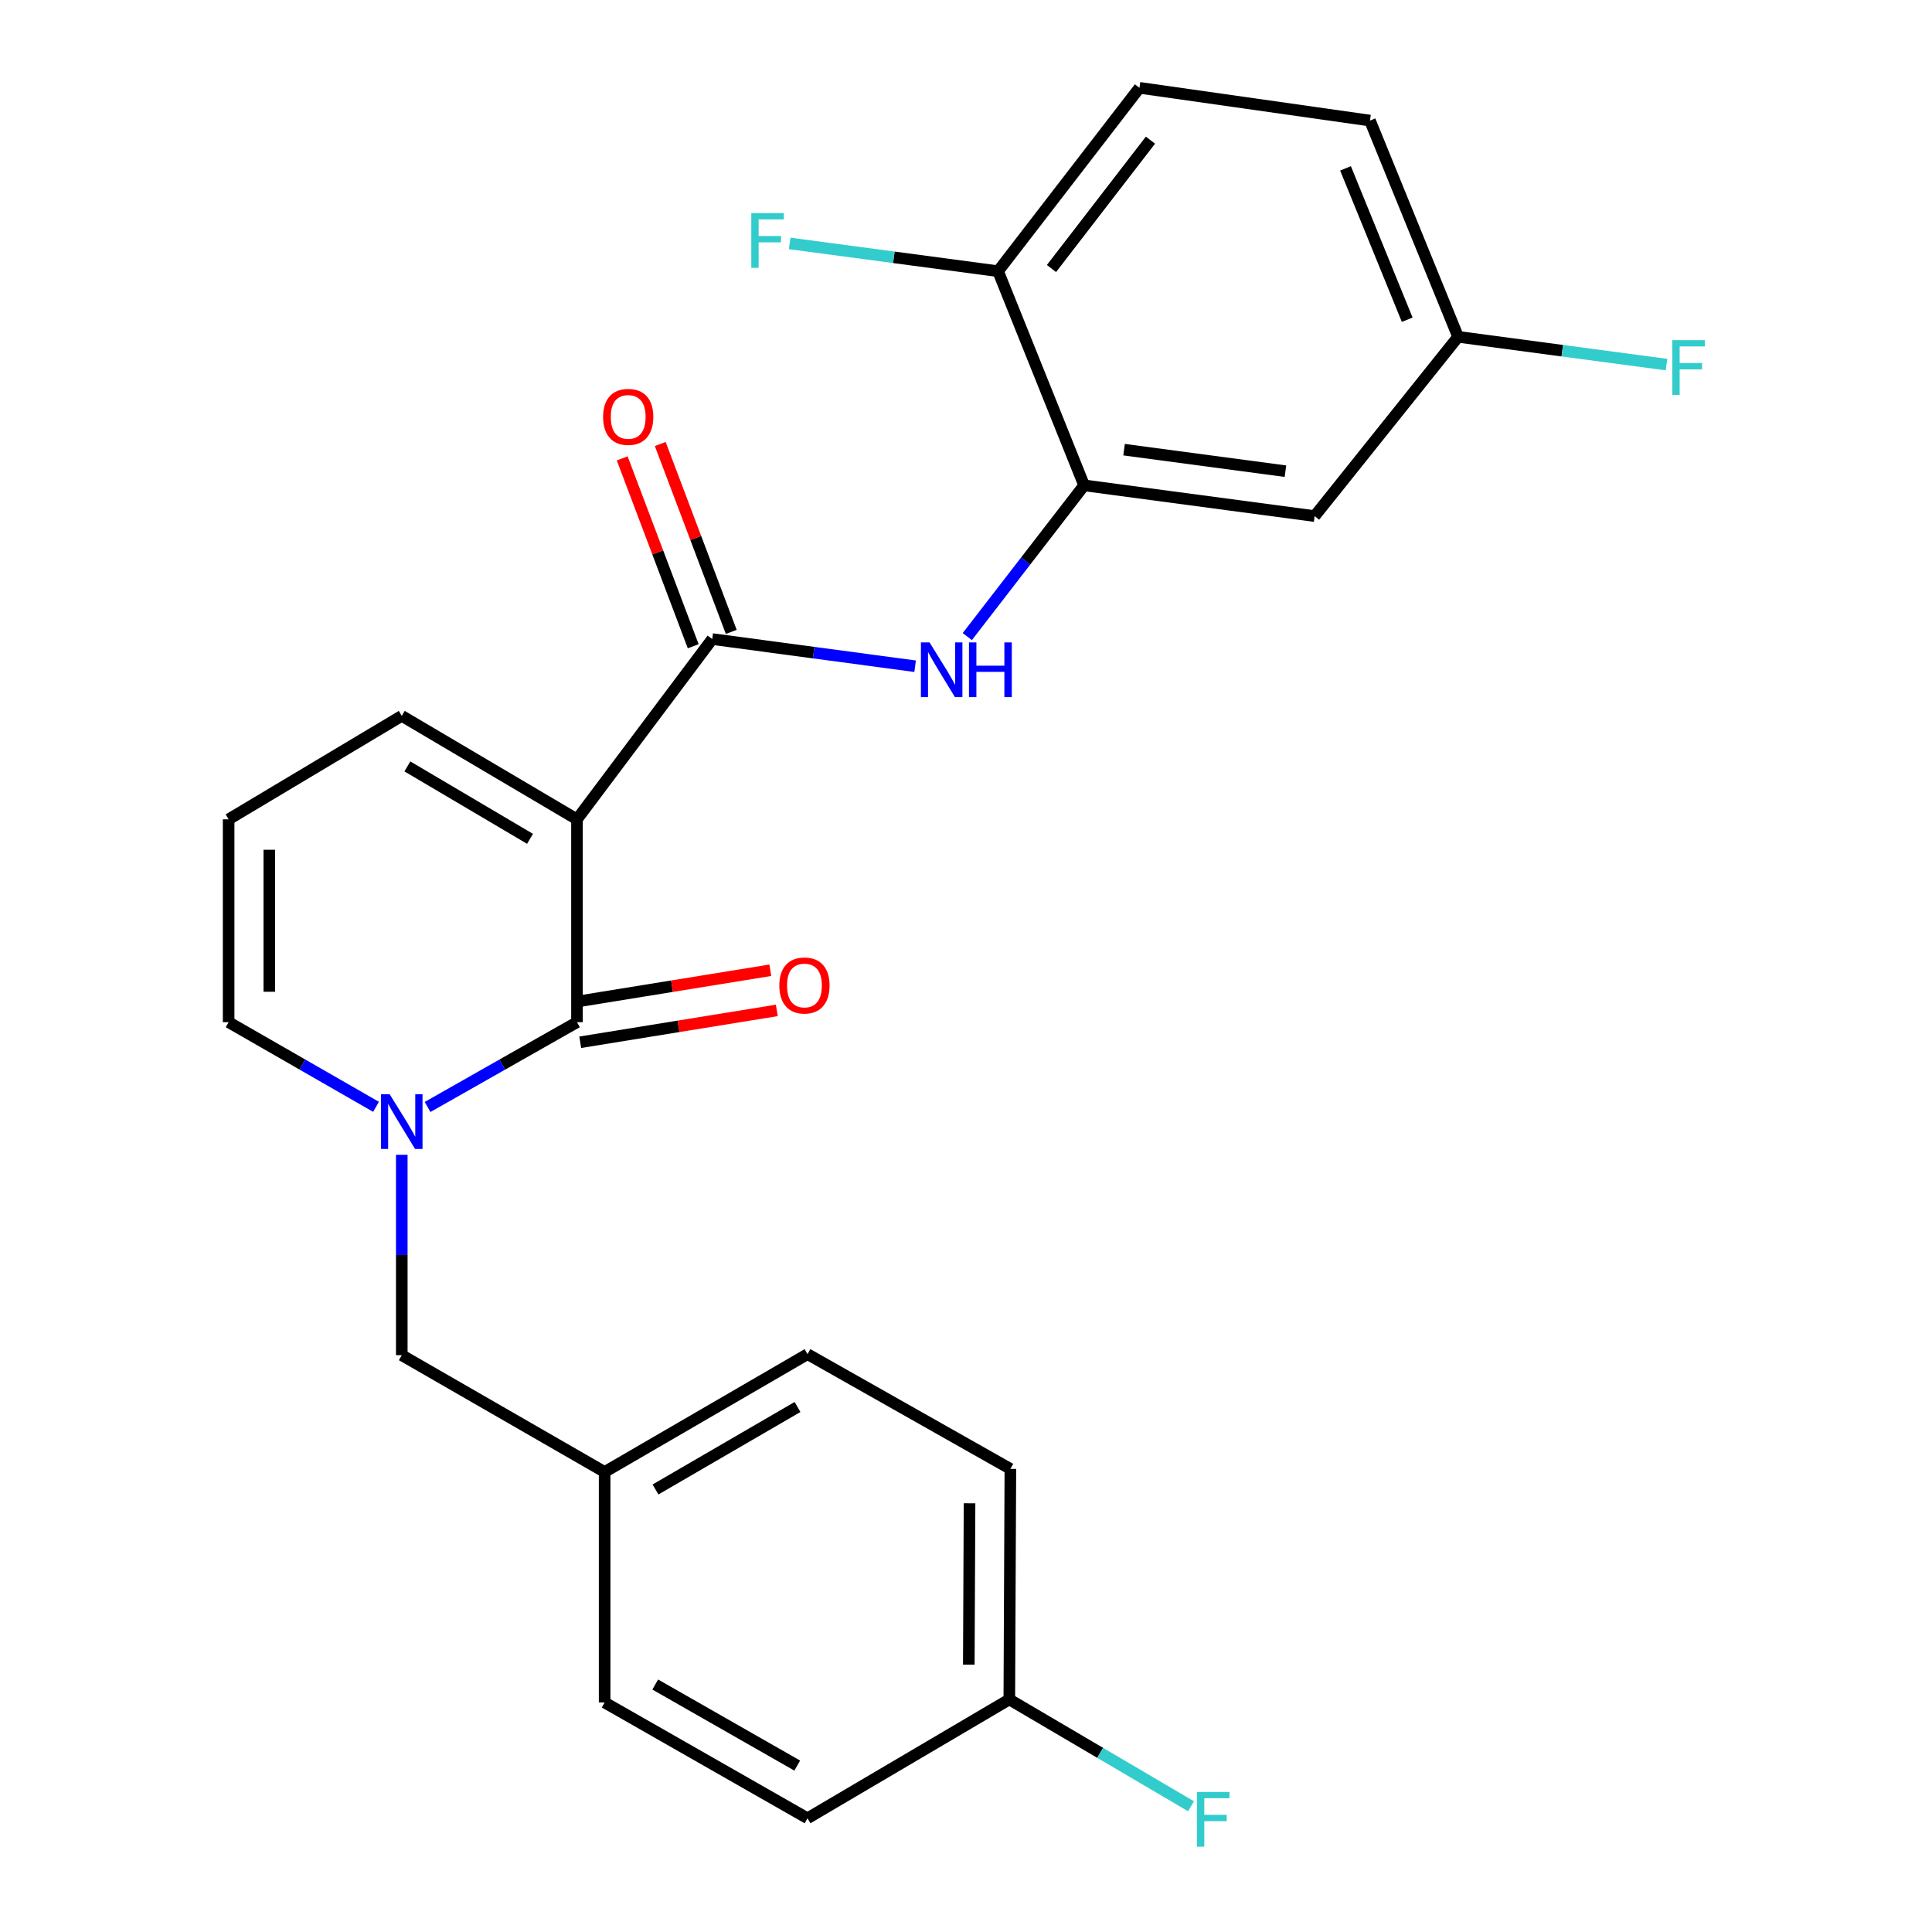 <?xml version='1.0' encoding='iso-8859-1'?>
<svg version='1.1' baseProfile='full'
              xmlns='http://www.w3.org/2000/svg'
                      xmlns:rdkit='http://www.rdkit.org/xml'
                      xmlns:xlink='http://www.w3.org/1999/xlink'
                  xml:space='preserve'
width='1000px' height='1000px' viewBox='0 0 1000 1000'>
<!-- END OF HEADER -->
<rect style='opacity:1.0;fill:#FFFFFF;stroke:none' width='1000' height='1000' x='0' y='0'> </rect>
<path class='bond-0' d='M 298.643,424.084 L 298.643,529.083' style='fill:none;fill-rule:evenodd;stroke:#000000;stroke-width:6px;stroke-linecap:butt;stroke-linejoin:miter;stroke-opacity:1' />
<path class='bond-2' d='M 298.643,424.084 L 368.65,330.78' style='fill:none;fill-rule:evenodd;stroke:#000000;stroke-width:6px;stroke-linecap:butt;stroke-linejoin:miter;stroke-opacity:1' />
<path class='bond-5' d='M 298.643,424.084 L 207.959,370.532' style='fill:none;fill-rule:evenodd;stroke:#000000;stroke-width:6px;stroke-linecap:butt;stroke-linejoin:miter;stroke-opacity:1' />
<path class='bond-5' d='M 274.336,434.178 L 210.857,396.692' style='fill:none;fill-rule:evenodd;stroke:#000000;stroke-width:6px;stroke-linecap:butt;stroke-linejoin:miter;stroke-opacity:1' />
<path class='bond-1' d='M 298.643,529.083 L 259.974,551.025' style='fill:none;fill-rule:evenodd;stroke:#000000;stroke-width:6px;stroke-linecap:butt;stroke-linejoin:miter;stroke-opacity:1' />
<path class='bond-1' d='M 259.974,551.025 L 221.306,572.968' style='fill:none;fill-rule:evenodd;stroke:#0000FF;stroke-width:6px;stroke-linecap:butt;stroke-linejoin:miter;stroke-opacity:1' />
<path class='bond-9' d='M 300.326,539.473 L 351.203,531.23' style='fill:none;fill-rule:evenodd;stroke:#000000;stroke-width:6px;stroke-linecap:butt;stroke-linejoin:miter;stroke-opacity:1' />
<path class='bond-9' d='M 351.203,531.23 L 402.079,522.988' style='fill:none;fill-rule:evenodd;stroke:#FF0000;stroke-width:6px;stroke-linecap:butt;stroke-linejoin:miter;stroke-opacity:1' />
<path class='bond-9' d='M 296.959,518.693 L 347.836,510.45' style='fill:none;fill-rule:evenodd;stroke:#000000;stroke-width:6px;stroke-linecap:butt;stroke-linejoin:miter;stroke-opacity:1' />
<path class='bond-9' d='M 347.836,510.45 L 398.713,502.207' style='fill:none;fill-rule:evenodd;stroke:#FF0000;stroke-width:6px;stroke-linecap:butt;stroke-linejoin:miter;stroke-opacity:1' />
<path class='bond-8' d='M 207.959,597.724 L 207.959,649.585' style='fill:none;fill-rule:evenodd;stroke:#0000FF;stroke-width:6px;stroke-linecap:butt;stroke-linejoin:miter;stroke-opacity:1' />
<path class='bond-8' d='M 207.959,649.585 L 207.959,701.446' style='fill:none;fill-rule:evenodd;stroke:#000000;stroke-width:6px;stroke-linecap:butt;stroke-linejoin:miter;stroke-opacity:1' />
<path class='bond-25' d='M 194.635,572.891 L 156.487,550.987' style='fill:none;fill-rule:evenodd;stroke:#0000FF;stroke-width:6px;stroke-linecap:butt;stroke-linejoin:miter;stroke-opacity:1' />
<path class='bond-25' d='M 156.487,550.987 L 118.339,529.083' style='fill:none;fill-rule:evenodd;stroke:#000000;stroke-width:6px;stroke-linecap:butt;stroke-linejoin:miter;stroke-opacity:1' />
<path class='bond-3' d='M 368.65,330.78 L 421.158,337.808' style='fill:none;fill-rule:evenodd;stroke:#000000;stroke-width:6px;stroke-linecap:butt;stroke-linejoin:miter;stroke-opacity:1' />
<path class='bond-3' d='M 421.158,337.808 L 473.667,344.836' style='fill:none;fill-rule:evenodd;stroke:#0000FF;stroke-width:6px;stroke-linecap:butt;stroke-linejoin:miter;stroke-opacity:1' />
<path class='bond-12' d='M 378.496,327.059 L 360.119,278.437' style='fill:none;fill-rule:evenodd;stroke:#000000;stroke-width:6px;stroke-linecap:butt;stroke-linejoin:miter;stroke-opacity:1' />
<path class='bond-12' d='M 360.119,278.437 L 341.742,229.815' style='fill:none;fill-rule:evenodd;stroke:#FF0000;stroke-width:6px;stroke-linecap:butt;stroke-linejoin:miter;stroke-opacity:1' />
<path class='bond-12' d='M 358.804,334.502 L 340.427,285.88' style='fill:none;fill-rule:evenodd;stroke:#000000;stroke-width:6px;stroke-linecap:butt;stroke-linejoin:miter;stroke-opacity:1' />
<path class='bond-12' d='M 340.427,285.88 L 322.051,237.257' style='fill:none;fill-rule:evenodd;stroke:#FF0000;stroke-width:6px;stroke-linecap:butt;stroke-linejoin:miter;stroke-opacity:1' />
<path class='bond-4' d='M 500.67,329.499 L 530.905,290.359' style='fill:none;fill-rule:evenodd;stroke:#0000FF;stroke-width:6px;stroke-linecap:butt;stroke-linejoin:miter;stroke-opacity:1' />
<path class='bond-4' d='M 530.905,290.359 L 561.14,251.219' style='fill:none;fill-rule:evenodd;stroke:#000000;stroke-width:6px;stroke-linecap:butt;stroke-linejoin:miter;stroke-opacity:1' />
<path class='bond-6' d='M 561.14,251.219 L 680.454,267.136' style='fill:none;fill-rule:evenodd;stroke:#000000;stroke-width:6px;stroke-linecap:butt;stroke-linejoin:miter;stroke-opacity:1' />
<path class='bond-6' d='M 581.821,232.74 L 665.34,243.882' style='fill:none;fill-rule:evenodd;stroke:#000000;stroke-width:6px;stroke-linecap:butt;stroke-linejoin:miter;stroke-opacity:1' />
<path class='bond-11' d='M 561.14,251.219 L 516.593,140.372' style='fill:none;fill-rule:evenodd;stroke:#000000;stroke-width:6px;stroke-linecap:butt;stroke-linejoin:miter;stroke-opacity:1' />
<path class='bond-10' d='M 207.959,370.532 L 118.339,424.084' style='fill:none;fill-rule:evenodd;stroke:#000000;stroke-width:6px;stroke-linecap:butt;stroke-linejoin:miter;stroke-opacity:1' />
<path class='bond-14' d='M 680.454,267.136 L 754.706,174.335' style='fill:none;fill-rule:evenodd;stroke:#000000;stroke-width:6px;stroke-linecap:butt;stroke-linejoin:miter;stroke-opacity:1' />
<path class='bond-7' d='M 118.339,529.083 L 118.339,424.084' style='fill:none;fill-rule:evenodd;stroke:#000000;stroke-width:6px;stroke-linecap:butt;stroke-linejoin:miter;stroke-opacity:1' />
<path class='bond-7' d='M 139.39,513.333 L 139.39,439.834' style='fill:none;fill-rule:evenodd;stroke:#000000;stroke-width:6px;stroke-linecap:butt;stroke-linejoin:miter;stroke-opacity:1' />
<path class='bond-15' d='M 207.959,701.446 L 312.958,761.898' style='fill:none;fill-rule:evenodd;stroke:#000000;stroke-width:6px;stroke-linecap:butt;stroke-linejoin:miter;stroke-opacity:1' />
<path class='bond-13' d='M 516.593,140.372 L 589.781,45.455' style='fill:none;fill-rule:evenodd;stroke:#000000;stroke-width:6px;stroke-linecap:butt;stroke-linejoin:miter;stroke-opacity:1' />
<path class='bond-13' d='M 544.242,138.989 L 595.474,72.547' style='fill:none;fill-rule:evenodd;stroke:#000000;stroke-width:6px;stroke-linecap:butt;stroke-linejoin:miter;stroke-opacity:1' />
<path class='bond-17' d='M 516.593,140.372 L 462.657,133.187' style='fill:none;fill-rule:evenodd;stroke:#000000;stroke-width:6px;stroke-linecap:butt;stroke-linejoin:miter;stroke-opacity:1' />
<path class='bond-17' d='M 462.657,133.187 L 408.72,126.001' style='fill:none;fill-rule:evenodd;stroke:#33CCCC;stroke-width:6px;stroke-linecap:butt;stroke-linejoin:miter;stroke-opacity:1' />
<path class='bond-18' d='M 589.781,45.455 L 709.095,62.413' style='fill:none;fill-rule:evenodd;stroke:#000000;stroke-width:6px;stroke-linecap:butt;stroke-linejoin:miter;stroke-opacity:1' />
<path class='bond-19' d='M 754.706,174.335 L 808.642,181.52' style='fill:none;fill-rule:evenodd;stroke:#000000;stroke-width:6px;stroke-linecap:butt;stroke-linejoin:miter;stroke-opacity:1' />
<path class='bond-19' d='M 808.642,181.52 L 862.579,188.706' style='fill:none;fill-rule:evenodd;stroke:#33CCCC;stroke-width:6px;stroke-linecap:butt;stroke-linejoin:miter;stroke-opacity:1' />
<path class='bond-26' d='M 754.706,174.335 L 709.095,62.413' style='fill:none;fill-rule:evenodd;stroke:#000000;stroke-width:6px;stroke-linecap:butt;stroke-linejoin:miter;stroke-opacity:1' />
<path class='bond-26' d='M 728.37,165.491 L 696.442,87.145' style='fill:none;fill-rule:evenodd;stroke:#000000;stroke-width:6px;stroke-linecap:butt;stroke-linejoin:miter;stroke-opacity:1' />
<path class='bond-21' d='M 312.958,761.898 L 312.958,881.2' style='fill:none;fill-rule:evenodd;stroke:#000000;stroke-width:6px;stroke-linecap:butt;stroke-linejoin:miter;stroke-opacity:1' />
<path class='bond-22' d='M 312.958,761.898 L 417.968,700.908' style='fill:none;fill-rule:evenodd;stroke:#000000;stroke-width:6px;stroke-linecap:butt;stroke-linejoin:miter;stroke-opacity:1' />
<path class='bond-22' d='M 339.282,770.953 L 412.789,728.26' style='fill:none;fill-rule:evenodd;stroke:#000000;stroke-width:6px;stroke-linecap:butt;stroke-linejoin:miter;stroke-opacity:1' />
<path class='bond-16' d='M 522.417,879.621 L 522.967,760.296' style='fill:none;fill-rule:evenodd;stroke:#000000;stroke-width:6px;stroke-linecap:butt;stroke-linejoin:miter;stroke-opacity:1' />
<path class='bond-16' d='M 501.449,861.625 L 501.834,778.097' style='fill:none;fill-rule:evenodd;stroke:#000000;stroke-width:6px;stroke-linecap:butt;stroke-linejoin:miter;stroke-opacity:1' />
<path class='bond-20' d='M 522.417,879.621 L 569.445,907.273' style='fill:none;fill-rule:evenodd;stroke:#000000;stroke-width:6px;stroke-linecap:butt;stroke-linejoin:miter;stroke-opacity:1' />
<path class='bond-20' d='M 569.445,907.273 L 616.473,934.925' style='fill:none;fill-rule:evenodd;stroke:#33CCCC;stroke-width:6px;stroke-linecap:butt;stroke-linejoin:miter;stroke-opacity:1' />
<path class='bond-27' d='M 522.417,879.621 L 417.968,941.137' style='fill:none;fill-rule:evenodd;stroke:#000000;stroke-width:6px;stroke-linecap:butt;stroke-linejoin:miter;stroke-opacity:1' />
<path class='bond-23' d='M 312.958,881.2 L 417.968,941.137' style='fill:none;fill-rule:evenodd;stroke:#000000;stroke-width:6px;stroke-linecap:butt;stroke-linejoin:miter;stroke-opacity:1' />
<path class='bond-23' d='M 339.145,871.908 L 412.652,913.864' style='fill:none;fill-rule:evenodd;stroke:#000000;stroke-width:6px;stroke-linecap:butt;stroke-linejoin:miter;stroke-opacity:1' />
<path class='bond-24' d='M 417.968,700.908 L 522.967,760.296' style='fill:none;fill-rule:evenodd;stroke:#000000;stroke-width:6px;stroke-linecap:butt;stroke-linejoin:miter;stroke-opacity:1' />
<path  class='atom-2' d='M 201.699 566.382
L 210.979 581.382
Q 211.899 582.862, 213.379 585.542
Q 214.859 588.222, 214.939 588.382
L 214.939 566.382
L 218.699 566.382
L 218.699 594.702
L 214.819 594.702
L 204.859 578.302
Q 203.699 576.382, 202.459 574.182
Q 201.259 571.982, 200.899 571.302
L 200.899 594.702
L 197.219 594.702
L 197.219 566.382
L 201.699 566.382
' fill='#0000FF'/>
<path  class='atom-4' d='M 481.142 332.514
L 490.422 347.514
Q 491.342 348.994, 492.822 351.674
Q 494.302 354.354, 494.382 354.514
L 494.382 332.514
L 498.142 332.514
L 498.142 360.834
L 494.262 360.834
L 484.302 344.434
Q 483.142 342.514, 481.902 340.314
Q 480.702 338.114, 480.342 337.434
L 480.342 360.834
L 476.662 360.834
L 476.662 332.514
L 481.142 332.514
' fill='#0000FF'/>
<path  class='atom-4' d='M 501.542 332.514
L 505.382 332.514
L 505.382 344.554
L 519.862 344.554
L 519.862 332.514
L 523.702 332.514
L 523.702 360.834
L 519.862 360.834
L 519.862 347.754
L 505.382 347.754
L 505.382 360.834
L 501.542 360.834
L 501.542 332.514
' fill='#0000FF'/>
<path  class='atom-10' d='M 403.378 510.088
Q 403.378 503.288, 406.738 499.488
Q 410.098 495.688, 416.378 495.688
Q 422.658 495.688, 426.018 499.488
Q 429.378 503.288, 429.378 510.088
Q 429.378 516.968, 425.978 520.888
Q 422.578 524.768, 416.378 524.768
Q 410.138 524.768, 406.738 520.888
Q 403.378 517.008, 403.378 510.088
M 416.378 521.568
Q 420.698 521.568, 423.018 518.688
Q 425.378 515.768, 425.378 510.088
Q 425.378 504.528, 423.018 501.728
Q 420.698 498.888, 416.378 498.888
Q 412.058 498.888, 409.698 501.688
Q 407.378 504.488, 407.378 510.088
Q 407.378 515.808, 409.698 518.688
Q 412.058 521.568, 416.378 521.568
' fill='#FF0000'/>
<path  class='atom-13' d='M 312.156 215.78
Q 312.156 208.98, 315.516 205.18
Q 318.876 201.38, 325.156 201.38
Q 331.436 201.38, 334.796 205.18
Q 338.156 208.98, 338.156 215.78
Q 338.156 222.66, 334.756 226.58
Q 331.356 230.46, 325.156 230.46
Q 318.916 230.46, 315.516 226.58
Q 312.156 222.7, 312.156 215.78
M 325.156 227.26
Q 329.476 227.26, 331.796 224.38
Q 334.156 221.46, 334.156 215.78
Q 334.156 210.22, 331.796 207.42
Q 329.476 204.58, 325.156 204.58
Q 320.836 204.58, 318.476 207.38
Q 316.156 210.18, 316.156 215.78
Q 316.156 221.5, 318.476 224.38
Q 320.836 227.26, 325.156 227.26
' fill='#FF0000'/>
<path  class='atom-18' d='M 388.871 110.318
L 405.711 110.318
L 405.711 113.558
L 392.671 113.558
L 392.671 122.158
L 404.271 122.158
L 404.271 125.438
L 392.671 125.438
L 392.671 138.638
L 388.871 138.638
L 388.871 110.318
' fill='#33CCCC'/>
<path  class='atom-20' d='M 865.588 176.068
L 882.428 176.068
L 882.428 179.308
L 869.388 179.308
L 869.388 187.908
L 880.988 187.908
L 880.988 191.188
L 869.388 191.188
L 869.388 204.388
L 865.588 204.388
L 865.588 176.068
' fill='#33CCCC'/>
<path  class='atom-21' d='M 619.534 927.515
L 636.374 927.515
L 636.374 930.755
L 623.334 930.755
L 623.334 939.355
L 634.934 939.355
L 634.934 942.635
L 623.334 942.635
L 623.334 955.835
L 619.534 955.835
L 619.534 927.515
' fill='#33CCCC'/>
</svg>
